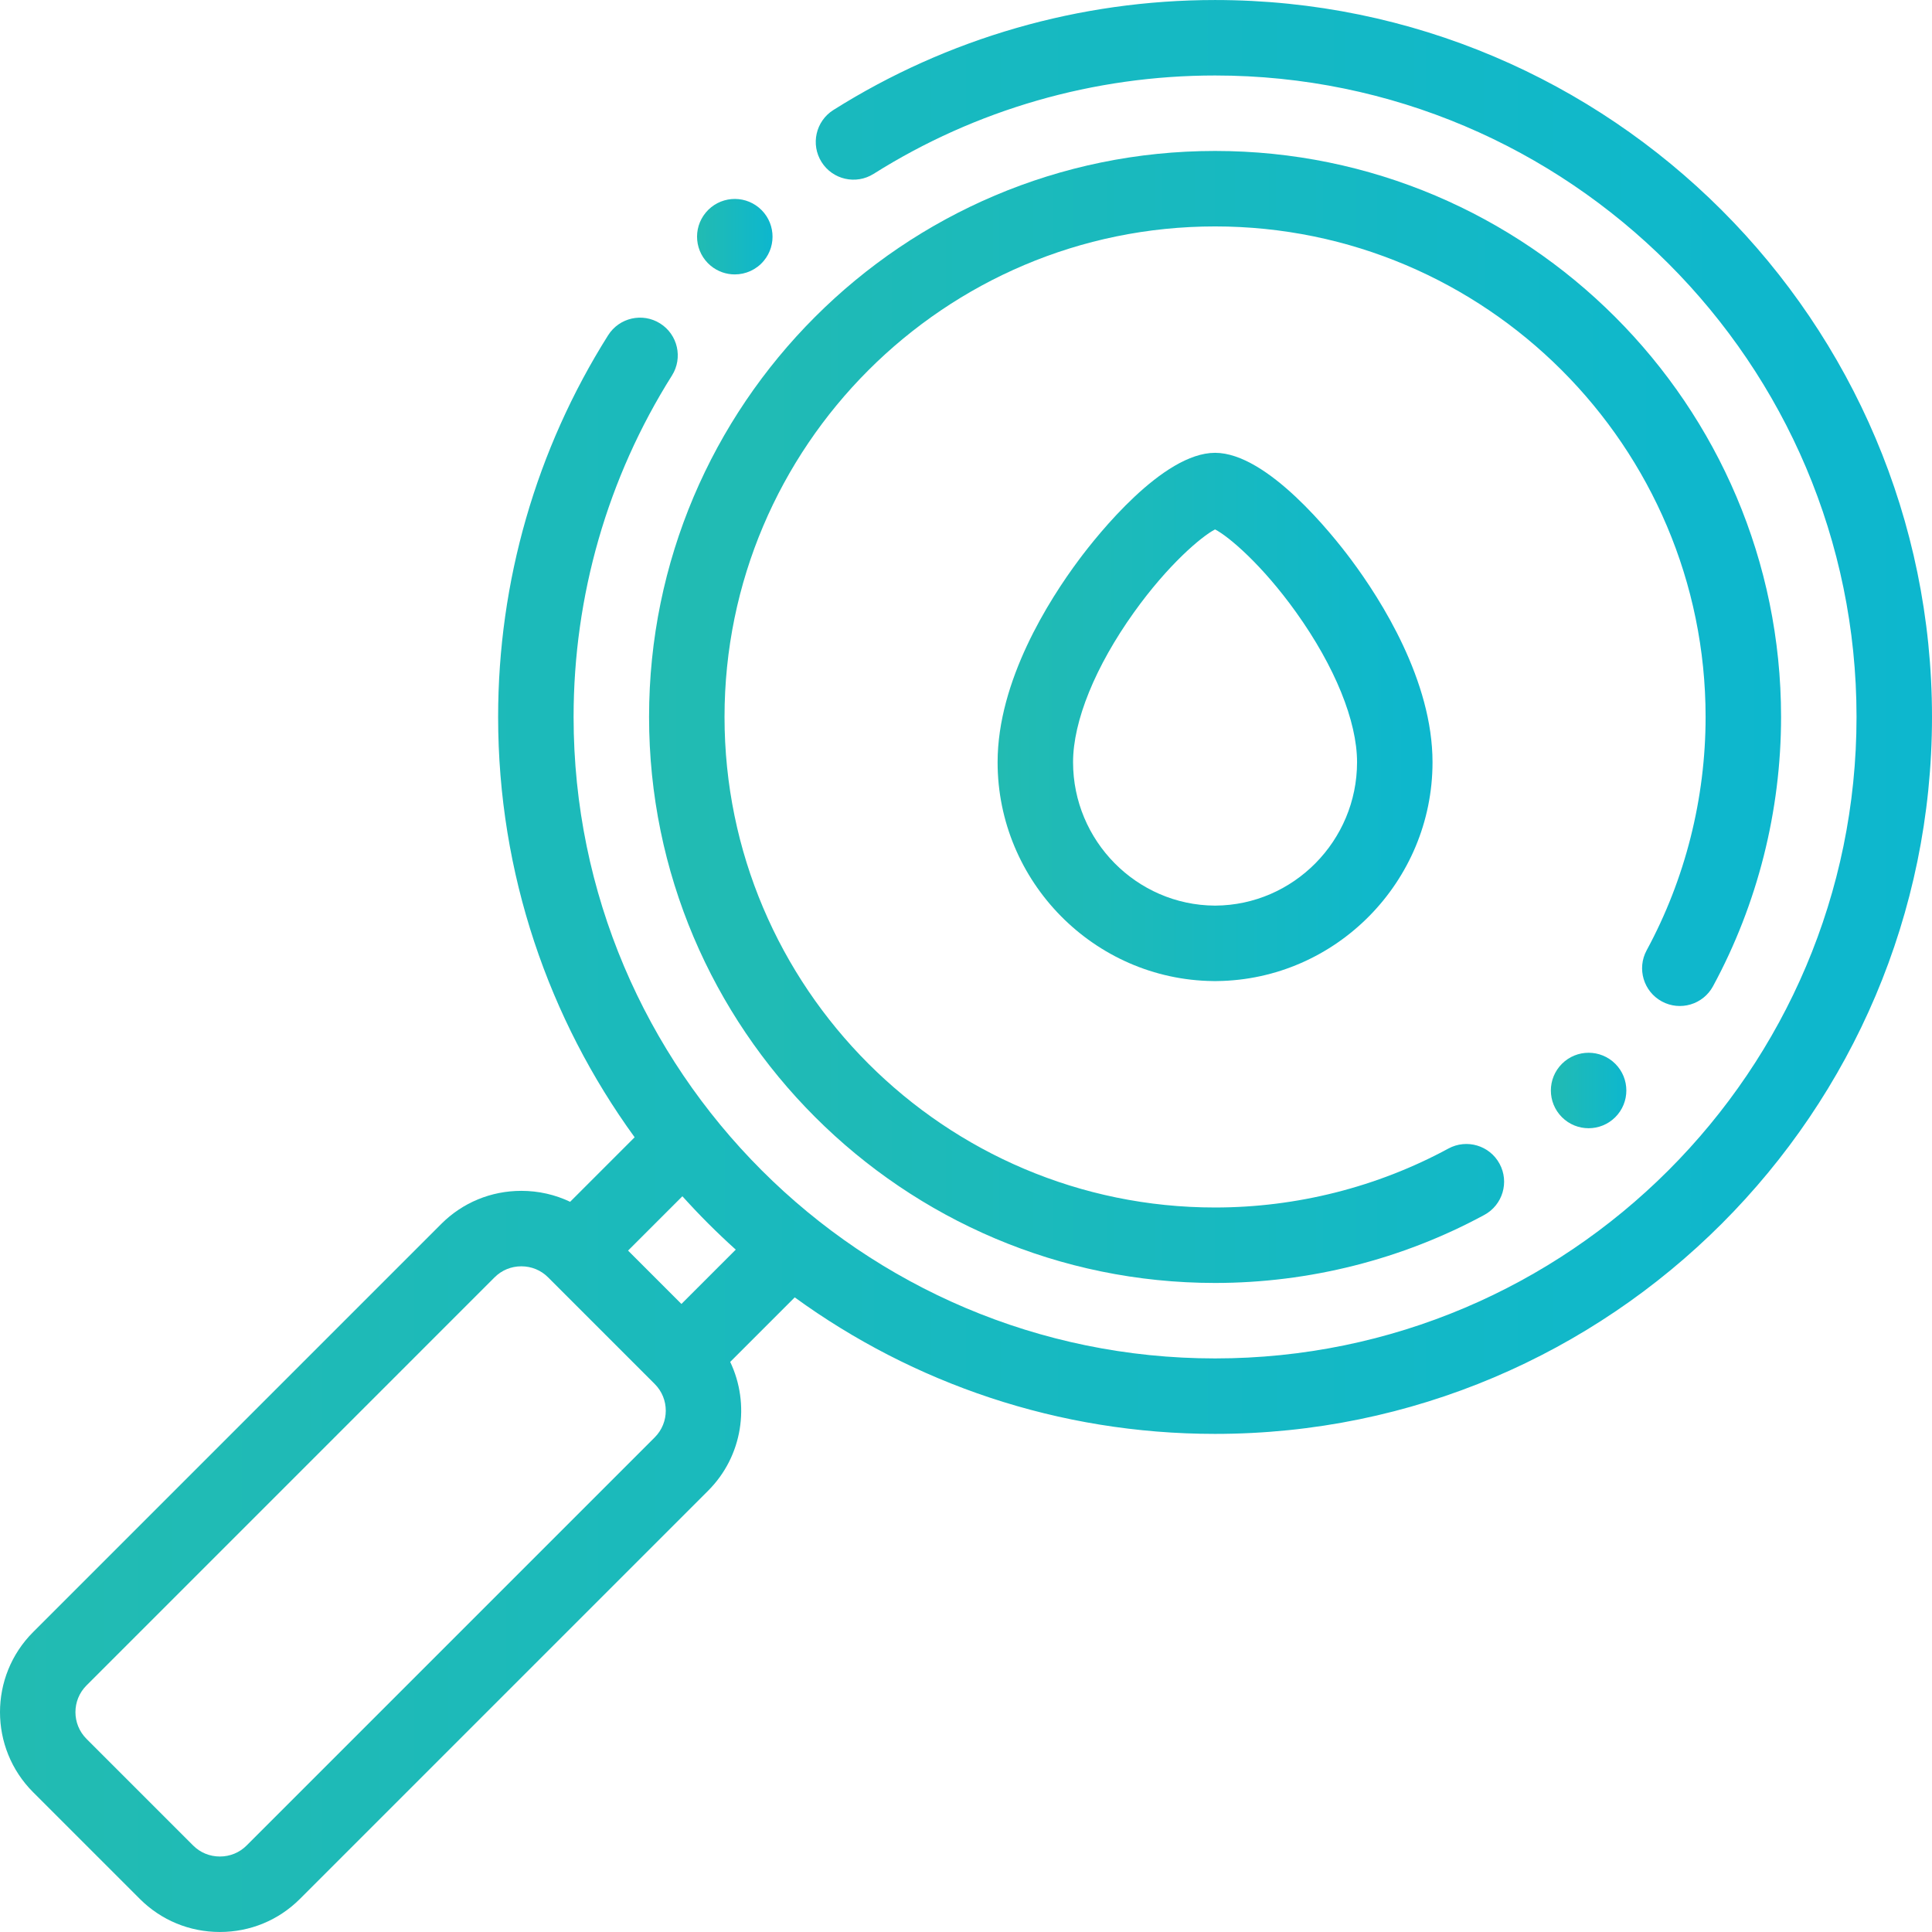 <?xml version="1.0" encoding="UTF-8"?> <svg xmlns="http://www.w3.org/2000/svg" width="512" height="512" viewBox="0 0 512 512" fill="none"> <path d="M322.004 0.005C286.095 0.005 251.118 10.085 220.854 29.153C216.181 32.097 214.78 38.272 217.724 42.945C220.667 47.617 226.842 49.019 231.516 46.075C258.582 29.019 289.873 20.005 322.004 20.005C415.74 20.005 492 96.265 492 190.001C492 283.737 415.74 359.997 322.004 359.997C228.268 359.997 152.008 283.737 152.008 190.001C152.008 157.863 161.023 126.573 178.077 99.514C181.021 94.842 179.621 88.666 174.949 85.722C170.276 82.777 164.102 84.178 161.158 88.85C142.088 119.107 132.008 154.085 132.008 190.001C132.008 231.58 145.444 270.074 168.186 301.392L151.09 318.489C147.108 316.591 142.713 315.587 138.159 315.587C138.158 315.587 138.158 315.587 138.157 315.587C130.13 315.587 122.595 318.699 116.945 324.349L8.772 432.524C-2.924 444.219 -2.924 463.252 8.772 474.95L37.055 503.233C42.706 508.883 50.24 511.996 58.269 511.996C66.297 511.996 73.831 508.884 79.481 503.233L187.657 395.057C196.874 385.84 198.822 372.068 193.511 360.92L210.613 343.818C241.932 366.561 280.426 379.996 322.004 379.996C426.769 379.996 512 294.765 512 190C512 85.235 426.769 0.005 322.004 0.005ZM173.514 380.917L65.34 489.09C63.467 490.963 60.956 491.995 58.27 491.995C55.582 491.995 53.072 490.963 51.199 489.09L22.916 460.808C19.018 456.909 19.018 450.564 22.916 446.665L131.09 338.49C132.963 336.617 135.474 335.586 138.159 335.586C138.16 335.586 138.16 335.586 138.16 335.586C140.847 335.586 143.358 336.617 145.231 338.491L173.514 366.774C177.413 370.674 177.413 377.018 173.514 380.917ZM180.585 345.561L166.443 331.42L180.84 317.023C185.305 321.98 190.025 326.7 194.982 331.165L180.585 345.561Z" fill="url(#paint0_linear)"></path> <path d="M440.409 265.393C445.264 268.024 451.334 266.221 453.965 261.366C465.765 239.592 472.002 214.914 472.002 190.001C472.002 107.292 404.713 40.004 322.005 40.004C239.297 40.004 172.008 107.292 172.008 190.001C172.008 272.709 239.297 339.997 322.005 339.997C346.92 339.997 371.598 333.761 393.371 321.961C398.225 319.329 400.029 313.26 397.397 308.404C394.767 303.548 388.694 301.746 383.841 304.377C364.984 314.597 343.602 319.998 322.004 319.998C250.323 319.998 192.007 261.682 192.007 190.001C192.007 118.319 250.323 60.004 322.004 60.004C393.686 60.004 452.001 118.319 452.001 190.001C452.001 211.597 446.6 232.979 436.381 251.837C433.75 256.692 435.553 262.762 440.409 265.393Z" fill="url(#paint1_linear)"></path> <path d="M188.326 70.407C190.195 71.964 192.464 72.723 194.721 72.723C197.588 72.723 200.435 71.496 202.413 69.122C205.948 64.88 205.375 58.574 201.132 55.038C196.892 51.506 190.587 52.076 187.048 56.319L187.043 56.325C183.507 60.568 184.084 66.871 188.326 70.407Z" fill="url(#paint2_linear)"></path> <path d="M413.928 281.92L413.923 281.925C410.018 285.83 410.021 292.159 413.926 296.065C415.878 298.017 418.437 298.993 420.995 298.993C423.556 298.993 426.117 298.016 428.07 296.063C431.975 292.158 431.975 285.826 428.07 281.92C424.165 278.015 417.835 278.015 413.928 281.92Z" fill="url(#paint3_linear)"></path> <path d="M322.004 120.002C308.15 120.002 290.925 141.645 285.976 148.277C277.909 159.089 264.374 180.446 264.374 201.988C264.374 233.669 289.961 259.623 321.477 259.992C321.602 259.997 321.728 259.999 321.854 259.999L321.981 259.997C322.044 259.998 322.112 259.999 322.152 259.999C322.278 259.999 322.404 259.997 322.529 259.992C354.047 259.623 379.633 233.669 379.633 201.988C379.633 180.446 366.098 159.089 358.031 148.277C353.084 141.644 335.859 120.002 322.004 120.002ZM359.634 201.988C359.634 222.815 342.792 239.865 322.089 239.996C322.031 239.997 321.974 239.997 321.918 239.996C301.216 239.865 284.373 222.815 284.373 201.988C284.373 191.099 290.259 176.621 300.522 162.267C309.562 149.623 318.394 142.174 322.003 140.3C325.612 142.174 334.444 149.623 343.485 162.267C353.75 176.621 359.634 191.099 359.634 201.988Z" fill="url(#paint4_linear)"></path> <defs> <linearGradient id="paint0_linear" x1="512" y1="256" x2="-9.57913e-06" y2="256" gradientUnits="userSpaceOnUse"> <stop stop-color="#0DB7CE"></stop> <stop offset="1" stop-color="#22BBB2"></stop> </linearGradient> <linearGradient id="paint1_linear" x1="472.002" y1="190.001" x2="172.008" y2="190.001" gradientUnits="userSpaceOnUse"> <stop stop-color="#0DB7CE"></stop> <stop offset="1" stop-color="#22BBB2"></stop> </linearGradient> <linearGradient id="paint2_linear" x1="204.731" y1="62.722" x2="184.726" y2="62.722" gradientUnits="userSpaceOnUse"> <stop stop-color="#0DB7CE"></stop> <stop offset="1" stop-color="#22BBB2"></stop> </linearGradient> <linearGradient id="paint3_linear" x1="430.999" y1="288.992" x2="410.996" y2="288.992" gradientUnits="userSpaceOnUse"> <stop stop-color="#0DB7CE"></stop> <stop offset="1" stop-color="#22BBB2"></stop> </linearGradient> <linearGradient id="paint4_linear" x1="379.633" y1="190.001" x2="264.374" y2="190.001" gradientUnits="userSpaceOnUse"> <stop stop-color="#0DB7CE"></stop> <stop offset="1" stop-color="#22BBB2"></stop> </linearGradient> </defs> </svg> 